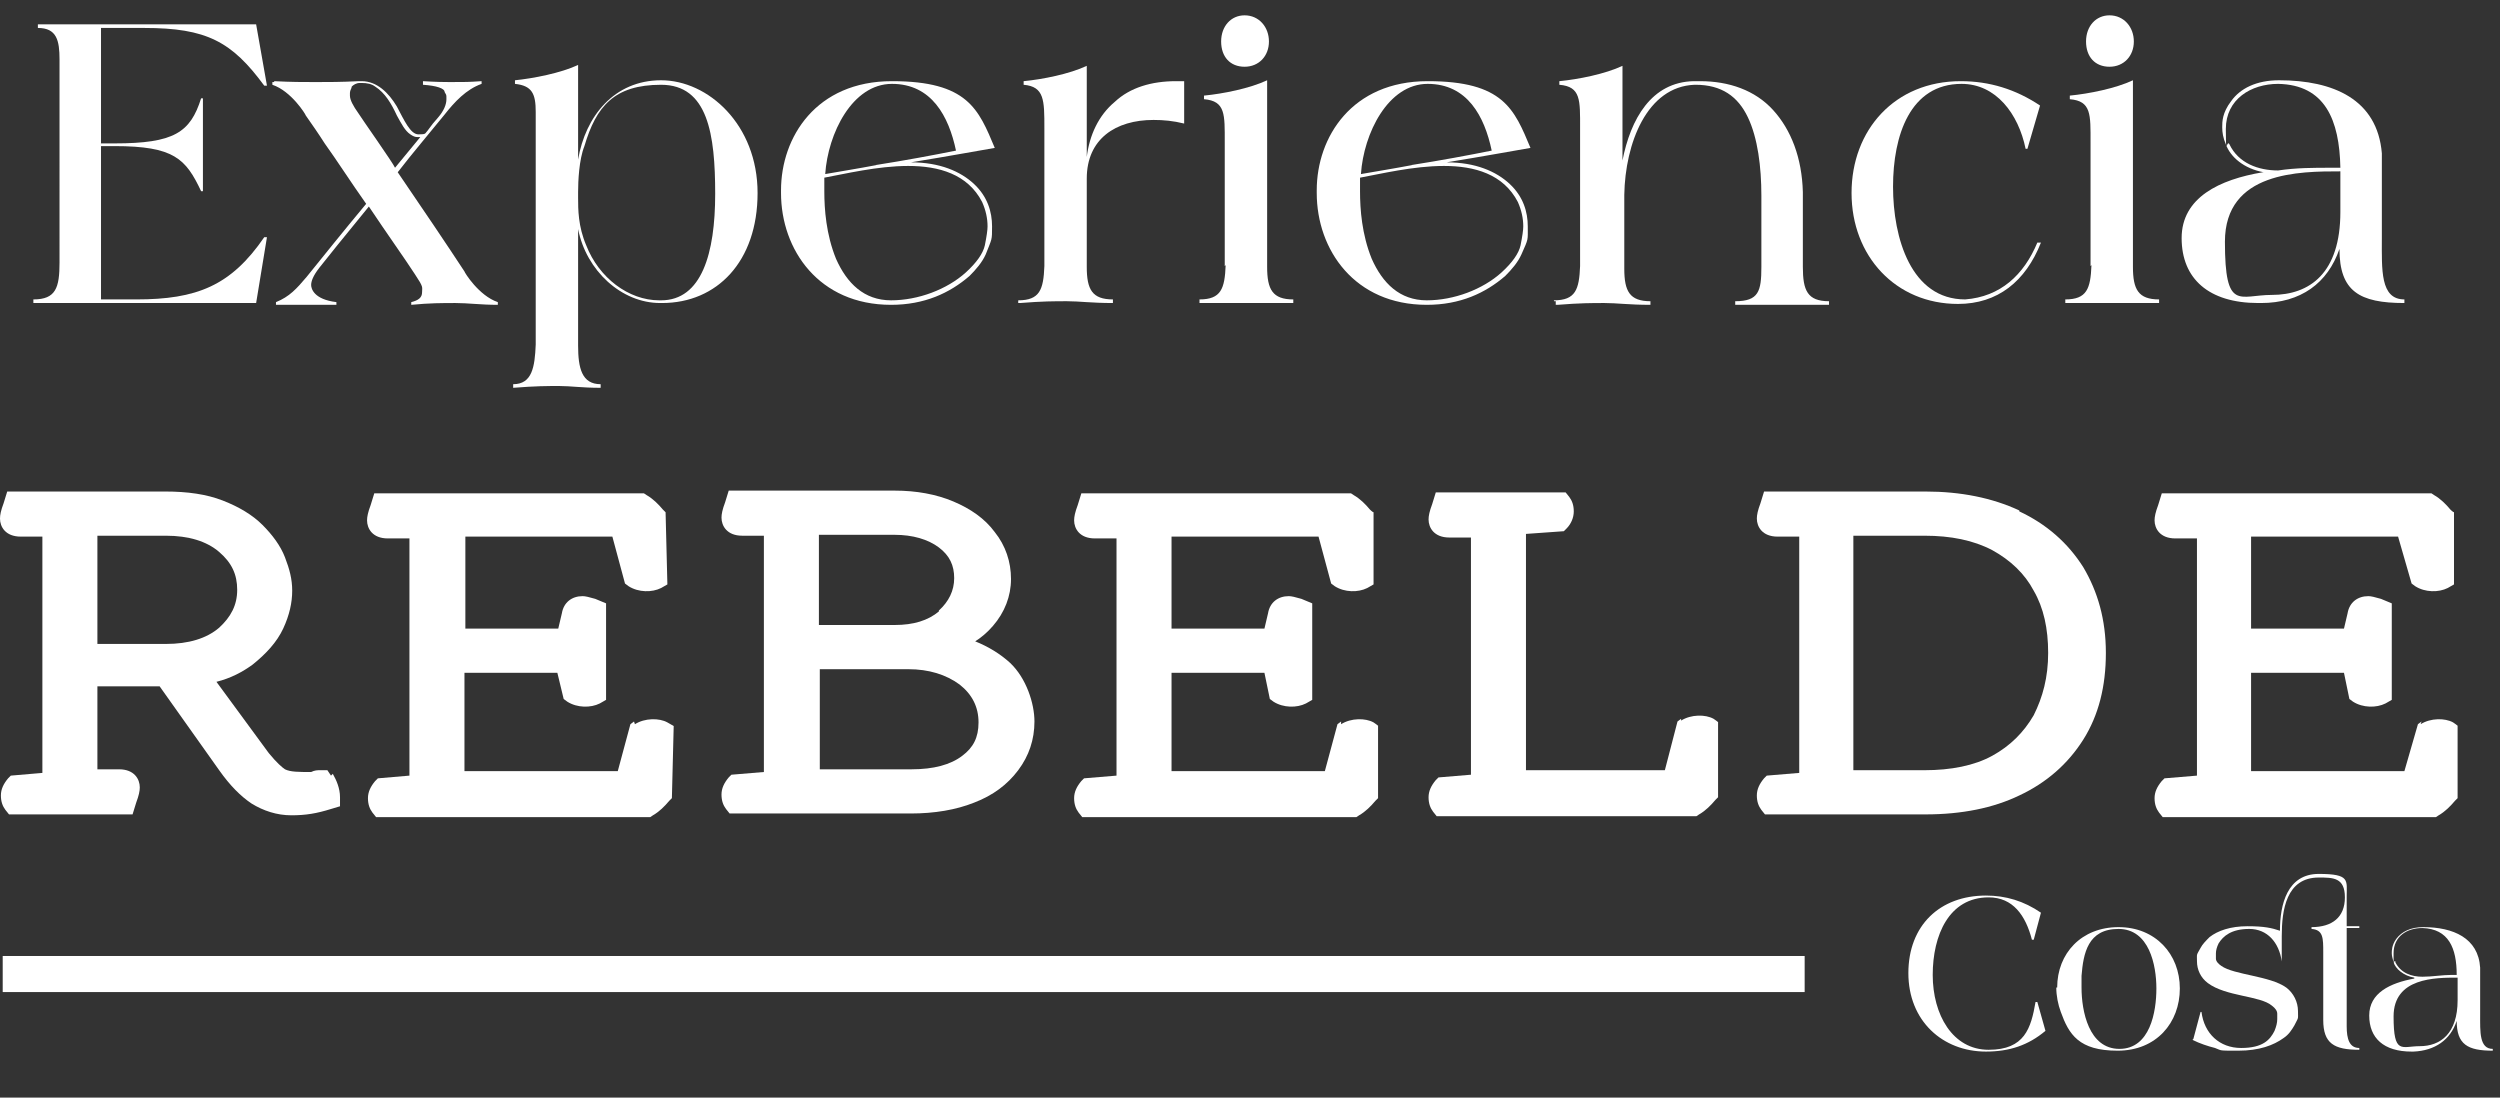 <svg xmlns="http://www.w3.org/2000/svg" id="Layer_2" data-name="Layer 2" viewBox="0 0 277.2 121.7"><rect x="0" y="0" width="277.2" height="121.7" fill="#333333" stroke="none"/><defs><style>      .cls-1 {        isolation: isolate;      }      .cls-2 {        fill: #fff;        stroke-width: 0px;      }    </style></defs><g id="Layer_1-2" data-name="Layer 1-2"><g><g class="cls-1"><g class="cls-1"><path class="cls-2" d="M3.7,33.6v-.4c2.5,0,2.9-1.3,2.9-4.1V6.6c0-2.1-.3-3.5-2.4-3.5v-.4h24.2c0,0,1.2,6.8,1.2,6.8h-.3c-3.6-4.9-6.4-6.4-13.3-6.4h-4.8v12.8h1.5c6.6,0,8.4-1.2,9.6-5h.2v10.3h-.2c-1.7-3.6-3-5-9.6-5h-1.5v17h3.9c6.7,0,10.5-1.5,14.2-6.9h.3l-1.2,7.3s-24.7,0-24.7,0Z"></path><path class="cls-2" d="M30.4,9c1.9.1,3.2.1,4.6.1s2.8,0,4.8-.1h.3c1.7,0,3,1.3,3.9,2.8.8,1.5,1.5,3.1,2.4,3.1s.7-.1,1-.4c.2-.3.4-.5.6-.8l.6-.7c.6-.7.9-1.4.9-2s0-.4-.2-.8c0-.4-.9-.7-2.4-.8v-.4c.2,0,1.2.1,3,.1s2,0,3.5-.1v.3c-1.7.6-3,2-4.1,3.4-1.7,2.1-3.5,4.2-5.2,6.4,2.8,4.1,5.5,8.1,7.4,11,0,.1,1.6,2.7,3.7,3.4v.3c-1.9,0-3.3-.2-4.7-.2s-2.9,0-4.9.2v-.3c.8-.2,1.2-.5,1.2-1.1s.2-.5-.8-2c-1.1-1.7-3.1-4.5-5.1-7.5-2.7,3.3-4.8,5.9-5.5,6.8s-.9,1.5-.9,1.9.3,1.6,2.8,1.9v.3c-1.2,0-2.2,0-3.2,0s-2.3,0-3.5,0v-.3c1.5-.6,2.3-1.5,3.4-2.8,1.7-2.1,4.1-5.1,6.6-8.1-1.7-2.4-3.3-4.9-4.6-6.7-.7-1.1-1.4-2.1-2.1-3.1,0-.1-1.6-2.7-3.7-3.4v-.3h.2ZM38.8,10.4v.2c0,.5.4,1.2.9,1.9.3.5,3.9,5.6,4.1,6.1,1-1.2,1.9-2.3,2.8-3.4h-.3c-.3,0-.5-.1-.8-.3-.6-.4-1-1.2-1.5-2.1-.6-1.3-1.3-2.5-2.4-3.2-.4-.3-.9-.4-1.5-.4h-.2c-.4,0-.7.2-.9.4,0,.2-.2.4-.2.7h0Z"></path><path class="cls-2" d="M59.4,38.2V12.4c0-2-.4-2.9-2.3-3.1v-.4c2-.2,5.1-.8,7-1.7v10.5c.8-4.8,4-8.8,9.2-8.8s10.7,4.9,10.7,12.5-4.5,12.2-10.6,12.2h-.2c-4.3,0-8.2-3.6-9.1-8.2v12.9c0,2.5.4,4.3,2.5,4.3v.4c-2.1,0-3.3-.2-4.6-.2s-2.6,0-5.1.2v-.4c2.1,0,2.4-1.9,2.5-4.4ZM64.1,21.9c0,1.3,0,3.2.9,5.3,1.4,3.6,4.7,6.1,8.1,6.1h.2c4.5,0,6-5.2,6-11.8s-.8-12.1-6-12.1-7.2,2.4-8.5,6.8c-.6,1.5-.7,3.9-.7,5.1v.5h0Z"></path><path class="cls-2" d="M86.6,21.1c0-5.9,3.9-12.1,12.3-12.1s9.6,3.1,11.4,7.4c-1.2.2-5,.9-9.3,1.6,3.2,0,5.5,1,7,2.4s2,3.1,2,4.7,0,1.3-.7,3.1c-.4.9-1.1,1.7-1.8,2.4-2.2,1.9-5,3.2-8.7,3.2-8,0-12.2-6.1-12.2-12.4v-.2h0ZM91.4,21.2c0,2,.2,4.8,1.3,7.5,1.2,2.7,3.1,4.6,6.1,4.6s6.2-1.2,8.3-3.1c1.2-1.1,1.9-2.1,2.1-3,.2-1,.3-1.7.3-2.1,0-.9-.2-1.8-.6-2.7-1.6-3.1-4.8-4-8.2-4s-7.1.9-9.3,1.3c0,.5,0,1,0,1.5ZM97.1,18.3c3.2-.5,6.4-1.1,8.9-1.6-.8-3.8-2.7-7.4-7.1-7.4s-7.1,5.5-7.4,10c1.7-.3,3.6-.6,5.7-1h0Z"></path><path class="cls-2" d="M112.9,33.3c2.4,0,2.8-1.2,2.9-3.8v-15.3c0-3.1,0-4.6-2.3-4.8v-.4c2.1-.2,5.1-.8,7-1.7v10.1c.3-2.4,1.3-4.6,3.1-6.1,1.7-1.6,4.1-2.3,6.8-2.3s.6,0,.9,0v4.7c-1.2-.3-2.3-.4-3.4-.4-4.2,0-7.4,2.1-7.4,6.5v9.8c0,2.5.6,3.6,2.9,3.6v.4c-2.4,0-3.7-.2-5.1-.2s-2.7,0-5.2.2h-.2v-.4h0Z"></path><path class="cls-2" d="M135.8,29.5v-13.7c0-3.1.1-4.6-2.3-4.8v-.4c2.1-.2,5.1-.8,7-1.7v20.7c0,2.5.6,3.6,2.9,3.6v.4c-1.5,0-3.5,0-5.7,0s-3.2,0-4.7,0v-.4c2.4,0,2.8-1.2,2.9-3.8h0ZM138,1.7c1.6,0,2.7,1.3,2.7,2.9s-1.1,2.8-2.7,2.8-2.6-1.1-2.6-2.8,1.1-2.9,2.6-2.9Z"></path><path class="cls-2" d="M146,21.1c0-5.9,3.9-12.1,12.3-12.1s9.6,3.1,11.4,7.4c-1.2.2-5,.9-9.3,1.6,3.2,0,5.5,1,7,2.4s2,3.1,2,4.7.1,1.3-.7,3.1c-.4.9-1.1,1.7-1.8,2.4-2.2,1.9-5,3.2-8.7,3.2-8,0-12.2-6.1-12.2-12.4v-.2h0ZM150.8,21.2c0,2,.2,4.8,1.3,7.5,1.2,2.7,3.1,4.6,6.1,4.6s6.2-1.2,8.3-3.1c1.2-1.1,1.9-2.1,2.1-3,.2-1,.3-1.7.3-2.1,0-.9-.2-1.8-.6-2.7-1.6-3.1-4.8-4-8.2-4s-7.1.9-9.3,1.3v1.5h0ZM156.5,18.3c3.2-.5,6.4-1.1,8.9-1.6-.8-3.8-2.7-7.4-7.1-7.4s-7.1,5.5-7.4,10c1.7-.3,3.6-.6,5.7-1h0Z"></path><path class="cls-2" d="M172.3,33.3c2.4,0,2.8-1.2,2.9-3.8v-15.3c0-3.1.1-4.6-2.3-4.8v-.4c2.1-.2,5.1-.8,7-1.7v10.5c.9-4.6,3.2-8.7,7.9-8.8h.7c3.2,0,6.1,1,8.1,3.2s3.2,5.3,3.3,9.1v8.3c0,2.6.5,3.8,2.9,3.8v.4c-1.7,0-3.4,0-4.9,0h-5.5v-.4c2.6,0,2.9-1.1,2.9-3.8v-7.9c0-3.2-.4-6.4-1.5-8.7s-2.9-3.6-5.8-3.6h-.1c-5.3.2-7.7,6.5-7.8,12.2v8.2c0,2.5.6,3.6,2.9,3.6v.4c-2.4,0-3.7-.2-5.1-.2s-2.7,0-5.2.2h-.2v-.4h-.2Z"></path><path class="cls-2" d="M217.4,9c3.2,0,6.1.9,8.8,2.7l-1.4,4.8h-.2c-.8-3.9-3.3-7.2-7.1-7.2-5.7,0-7.6,5.7-7.6,11.4s2,12.5,8,12.5c3.9-.3,6.5-2.7,8-6.3h.4c-1.7,4.3-4.8,6.8-9.2,6.8-6.9,0-11.8-5.3-11.8-12.3s4.8-12.4,12.1-12.4Z"></path><path class="cls-2" d="M231.8,29.5v-13.7c0-3.1.1-4.6-2.3-4.8v-.4c2.1-.2,5.1-.8,7-1.7v20.7c0,2.5.6,3.6,2.9,3.6v.4c-1.5,0-3.5,0-5.7,0s-3.2,0-4.7,0v-.4c2.4,0,2.8-1.2,2.9-3.8h0ZM233.9,1.7c1.6,0,2.7,1.3,2.7,2.9s-1.1,2.8-2.7,2.8-2.6-1.1-2.6-2.8,1.1-2.9,2.6-2.9Z"></path><path class="cls-2" d="M251,19.1c-2.2-.4-3.7-1.7-4.2-3.1-.3-.7-.4-1.3-.4-1.9s0-1.6,1-2.9c1-1.4,2.8-2.3,5.3-2.3,6,0,10.9,2.1,11.4,8.1v9.4c0,3.5-.2,6.8,2.5,6.8v.4c-5,0-7.2-1.3-7.2-6-1.3,3.8-4.3,6-8.7,6h-.3c-5.5,0-8.5-2.7-8.5-7.2s4.2-6.5,9-7.3h.1ZM251.9,32.7c4.2,0,7.6-2.4,7.6-9.2v-4.5c-4.5,0-12.8,0-12.8,7.8s1.6,5.9,5.2,5.9ZM247.2,16c1,2.1,3.2,2.9,5.4,2.9,2-.3,4-.3,5.8-.3h1.1c-.1-5.3-1.7-9.2-6.9-9.3-3,0-5.8,1.7-5.8,5s.1,1.1.4,1.7Z"></path></g></g><g><path class="cls-2" d="M36.7,86l-.4-.6h-.8c-.3,0-.6,0-1,.2-1.4,0-2.3,0-2.9-.3-.3-.2-.9-.7-1.8-1.8l-5.8-7.9c1.6-.4,2.9-1.1,4-1.9,1.5-1.2,2.7-2.5,3.4-4s1-2.9,1-4.2-.3-2.4-.8-3.7-1.4-2.5-2.5-3.6-2.6-2-4.4-2.7-3.9-1-6.4-1H.8l-.4,1.3c-.3.8-.4,1.3-.4,1.7,0,.9.6,2,2.3,2h2.4v26.2l-3.5.3-.3.3c-.5.6-.8,1.2-.8,1.9s.2,1.2.5,1.6l.4.5h13.7l.4-1.3c.3-.8.4-1.3.4-1.7,0-.9-.6-2-2.3-2h-2.4v-9.2h6.9l6.6,9.3h0c1.2,1.7,2.4,2.9,3.6,3.7,1.3.8,2.8,1.3,4.4,1.3s2.8-.2,4.4-.7l1-.3v-1c0-1-.4-1.9-.8-2.6M10.8,59.4h7.6c2.5,0,4.5.6,5.9,1.8s2,2.5,2,4.2-.7,3-2,4.2c-1.4,1.2-3.4,1.8-5.9,1.8h-7.6v-11.9h0Z"></path><path class="cls-2" d="M70.3,80l-.4.3-1.4,5.2h-17v-10.9h10.3l.7,2.9.4.3c1.1.7,2.6.7,3.6.2l.7-.4v-10.7l-1.2-.5c-.7-.2-1.1-.3-1.4-.3-1.2,0-2.1.7-2.3,1.9l-.4,1.7h-10.3v-10.2h16.3l1.4,5.2.4.3c1.1.7,2.6.7,3.6.2l.7-.4-.2-8-.3-.3c-.5-.6-1.1-1.2-1.8-1.6l-.3-.2h-29.9l-.4,1.3c-.3.8-.4,1.3-.4,1.7,0,.9.6,2,2.3,2h2.4v26.3l-3.5.3-.3.3c-.5.6-.8,1.2-.8,1.9s.2,1.2.5,1.6l.4.5h30.4l.3-.2c.7-.4,1.3-1,1.8-1.6l.3-.3.2-8-.7-.4c-.9-.5-2.5-.5-3.6.2"></path><path class="cls-2" d="M108,71.2c.8-.5,1.5-1.1,2.1-1.8,1.3-1.5,2-3.3,2-5.2s-.6-3.7-1.8-5.2c-1.1-1.5-2.7-2.6-4.6-3.4-1.9-.8-4.1-1.2-6.5-1.2h-18.4l-.4,1.3c-.3.8-.4,1.3-.4,1.7,0,.9.6,2,2.3,2h2.4v26.2l-3.6.3-.3.3c-.5.6-.8,1.2-.8,1.9s.2,1.2.5,1.6l.4.5h20.1c2.6,0,5-.4,7-1.2,2.1-.8,3.7-2,4.9-3.6,1.2-1.6,1.8-3.4,1.8-5.4s-.9-4.8-2.7-6.5c-1.1-1-2.4-1.8-3.9-2.4M104.1,67.8c-1.2,1-2.8,1.5-4.9,1.5h-8.4v-10h8.4c2,0,3.7.5,4.9,1.4,1.2.9,1.7,2,1.7,3.4s-.6,2.6-1.7,3.6M90.7,74.2h10c2.3,0,4.2.6,5.7,1.7,1.4,1.1,2.1,2.5,2.1,4.2s-.6,2.8-1.8,3.7c-1.3,1-3.2,1.5-5.6,1.5h-10.2v-11.2h-.2Z"></path><path class="cls-2" d="M148.7,80l-.4.3-1.4,5.2h-17v-10.9h10.3l.6,2.9.4.3c1.1.7,2.6.7,3.6.2l.7-.4v-10.7l-1.2-.5c-.7-.2-1.1-.3-1.4-.3-1.2,0-2.1.7-2.3,1.9l-.4,1.7h-10.3v-10.2h16.3l1.4,5.2.4.3c1.1.7,2.6.7,3.6.2l.7-.4v-8c-.1,0-.4-.3-.4-.3-.5-.6-1.1-1.2-1.8-1.6l-.3-.2h-29.9l-.4,1.3c-.3.8-.4,1.3-.4,1.7,0,.9.6,2,2.3,2h2.4v26.3l-3.6.3-.3.3c-.5.6-.8,1.2-.8,1.9s.2,1.2.5,1.6l.4.5h30.4l.3-.2c.7-.4,1.3-1,1.8-1.6l.3-.3v-8c.1,0-.5-.4-.5-.4-.9-.5-2.5-.5-3.6.2"></path><path class="cls-2" d="M186.4,79.7l-.4.3-1.4,5.4h-15.4v-26.2l4.2-.3.3-.3c.5-.5.8-1.2.8-1.9s-.2-1.2-.5-1.6l-.4-.5h-14.4l-.4,1.3c-.3.8-.4,1.3-.4,1.7,0,.9.6,2,2.3,2h2.4v26.3l-3.6.3-.3.3c-.5.6-.8,1.2-.8,1.9s.2,1.2.5,1.6l.4.5h28.8l.3-.2c.7-.4,1.3-1,1.8-1.6l.3-.3v-8.3c.1,0-.5-.4-.5-.4-.9-.5-2.5-.5-3.6.2"></path><path class="cls-2" d="M223.9,56.6c-3-1.4-6.5-2.1-10.4-2.1h-17.9l-.4,1.3c-.3.8-.4,1.3-.4,1.7,0,.9.6,2,2.3,2h2.4v26.2l-3.6.3-.3.3c-.5.6-.8,1.2-.8,1.9s.2,1.2.5,1.6l.4.5h17.8c4,0,7.5-.7,10.4-2.1,3-1.4,5.4-3.5,7.1-6.2,1.7-2.7,2.5-5.9,2.5-9.6s-.9-6.8-2.5-9.5c-1.7-2.7-4.1-4.8-7.1-6.2M205.5,59.4h7.9c2.9,0,5.4.5,7.5,1.6,2,1.1,3.6,2.6,4.6,4.5,1.1,1.9,1.6,4.2,1.6,6.9s-.6,4.9-1.6,6.9c-1.1,1.9-2.6,3.4-4.6,4.5s-4.6,1.6-7.5,1.6h-7.9v-26Z"></path><path class="cls-2" d="M268.5,80l-.4.3-1.5,5.2h-17v-10.9h10.3l.6,2.9.4.3c1.1.7,2.6.7,3.6.2l.7-.4v-10.7l-1.2-.5c-.7-.2-1.1-.3-1.4-.3-1.2,0-2.1.7-2.3,1.9l-.4,1.7h-10.3v-10.2h16.3l1.5,5.2.4.3c1.1.7,2.6.7,3.6.2l.7-.4v-8c-.1,0-.4-.3-.4-.3-.5-.6-1.1-1.2-1.8-1.6l-.3-.2h-29.9l-.4,1.3c-.3.8-.4,1.3-.4,1.7,0,.9.6,2,2.3,2h2.4v26.3l-3.6.3-.3.3c-.5.6-.8,1.2-.8,1.9s.2,1.2.5,1.6l.4.5h30.3l.3-.2c.7-.4,1.3-1,1.8-1.6l.3-.3v-8c.1,0-.5-.4-.5-.4-.9-.5-2.5-.5-3.6.2"></path></g><rect class="cls-2" x=".3" y="106" width="199.8" height="4"></rect><g class="cls-1"><g class="cls-1"><path class="cls-2" d="M220.2,99.3c2.2,0,4.2.6,6.1,1.9l-.8,3h-.2c-.7-2.7-2.1-4.7-4.8-4.7-4.4,0-6.2,4.2-6.2,8.6s2.2,8.3,6.2,8.3,4.7-2.4,5.2-5.3h.2l.9,3.2c-1.9,1.6-4,2.3-6.6,2.3-4.8,0-8.6-3.4-8.6-8.7s3.5-8.6,8.6-8.6h0Z"></path><path class="cls-2" d="M228.1,109.5c0-3.8,2.7-6.7,6.8-6.7s6.8,3,6.8,6.8-2.6,6.9-6.9,6.9-5.4-1.8-6.3-4.3c-.3-.8-.5-1.8-.5-2.7h0ZM230.8,109.5c0,2.6.8,6.8,4.2,6.8s4.1-4.1,4.1-6.7-.8-6.6-4.2-6.6-3.9,2.7-4.1,5.2v1.4h0Z"></path></g><g class="cls-1"><path class="cls-2" d="M243.2,115.2l.8-3h.1c.3,2.4,2,4,4.4,4s3.2-.9,3.7-1.9c.2-.5.3-.9.3-1.3v-.6c0-.3-.2-.6-.6-.9-1.3-1.1-5.1-1-7.1-2.5-.8-.6-1.2-1.5-1.2-2.4s-.1-.6.4-1.5c.2-.4.6-.8,1-1.2.9-.7,2.3-1.2,4.2-1.2s2.7.2,3.6.5c0-2.9.8-6.3,4.3-6.3s3.1.7,3.1,2.5v3.3h1.4v.2h-1.4v10.9c0,1.4.3,2.4,1.4,2.4v.2c-2.8,0-4-.7-4-3.3v-7.5c0-1.6,0-2.5-1.3-2.6v-.2c2.3,0,3.7-1.1,3.7-3.3s-1.3-2.2-2.9-2.2c-3.6,0-4.1,3.6-4.1,6.5v2.8c.1,0,0,0,0,0-.3-2.1-1.6-3.6-3.6-3.6s-2.9.8-3.4,1.6c-.2.4-.3.8-.3,1.1v.6c0,.3.3.6.6.8,1.4,1,5.4,1.1,7.2,2.4.8.6,1.3,1.6,1.3,2.6s.1.6-.4,1.6c-.3.5-.6,1-1.2,1.4-1.1.8-2.7,1.4-5,1.4s-1.8,0-2.6-.3c-.8-.2-1.7-.5-2.5-.9h0Z"></path></g><g class="cls-1"><path class="cls-2" d="M267.7,108.4c-1.2-.2-2.1-1-2.3-1.7-.1-.4-.2-.7-.2-1s0-.9.5-1.6c.6-.8,1.6-1.3,3-1.3,3.3,0,6.1,1.2,6.3,4.5v5.2c0,1.9-.1,3.8,1.4,3.8v.2c-2.8,0-4-.7-4-3.3-.7,2.1-2.4,3.3-4.8,3.4h-.2c-3.1,0-4.7-1.5-4.7-4s2.3-3.6,5-4.1h0ZM268.3,116c2.3,0,4.2-1.4,4.2-5.1v-2.5c-2.5,0-7.1,0-7.1,4.3s.9,3.3,2.9,3.3ZM265.6,106.7c.6,1.2,1.8,1.6,3,1.6,1.1,0,2.2-.2,3.2-.2h.6c0-3-.9-5.1-3.8-5.2-1.7,0-3.2.9-3.2,2.8s0,.6.2.9h0Z"></path></g></g></g></g></svg>